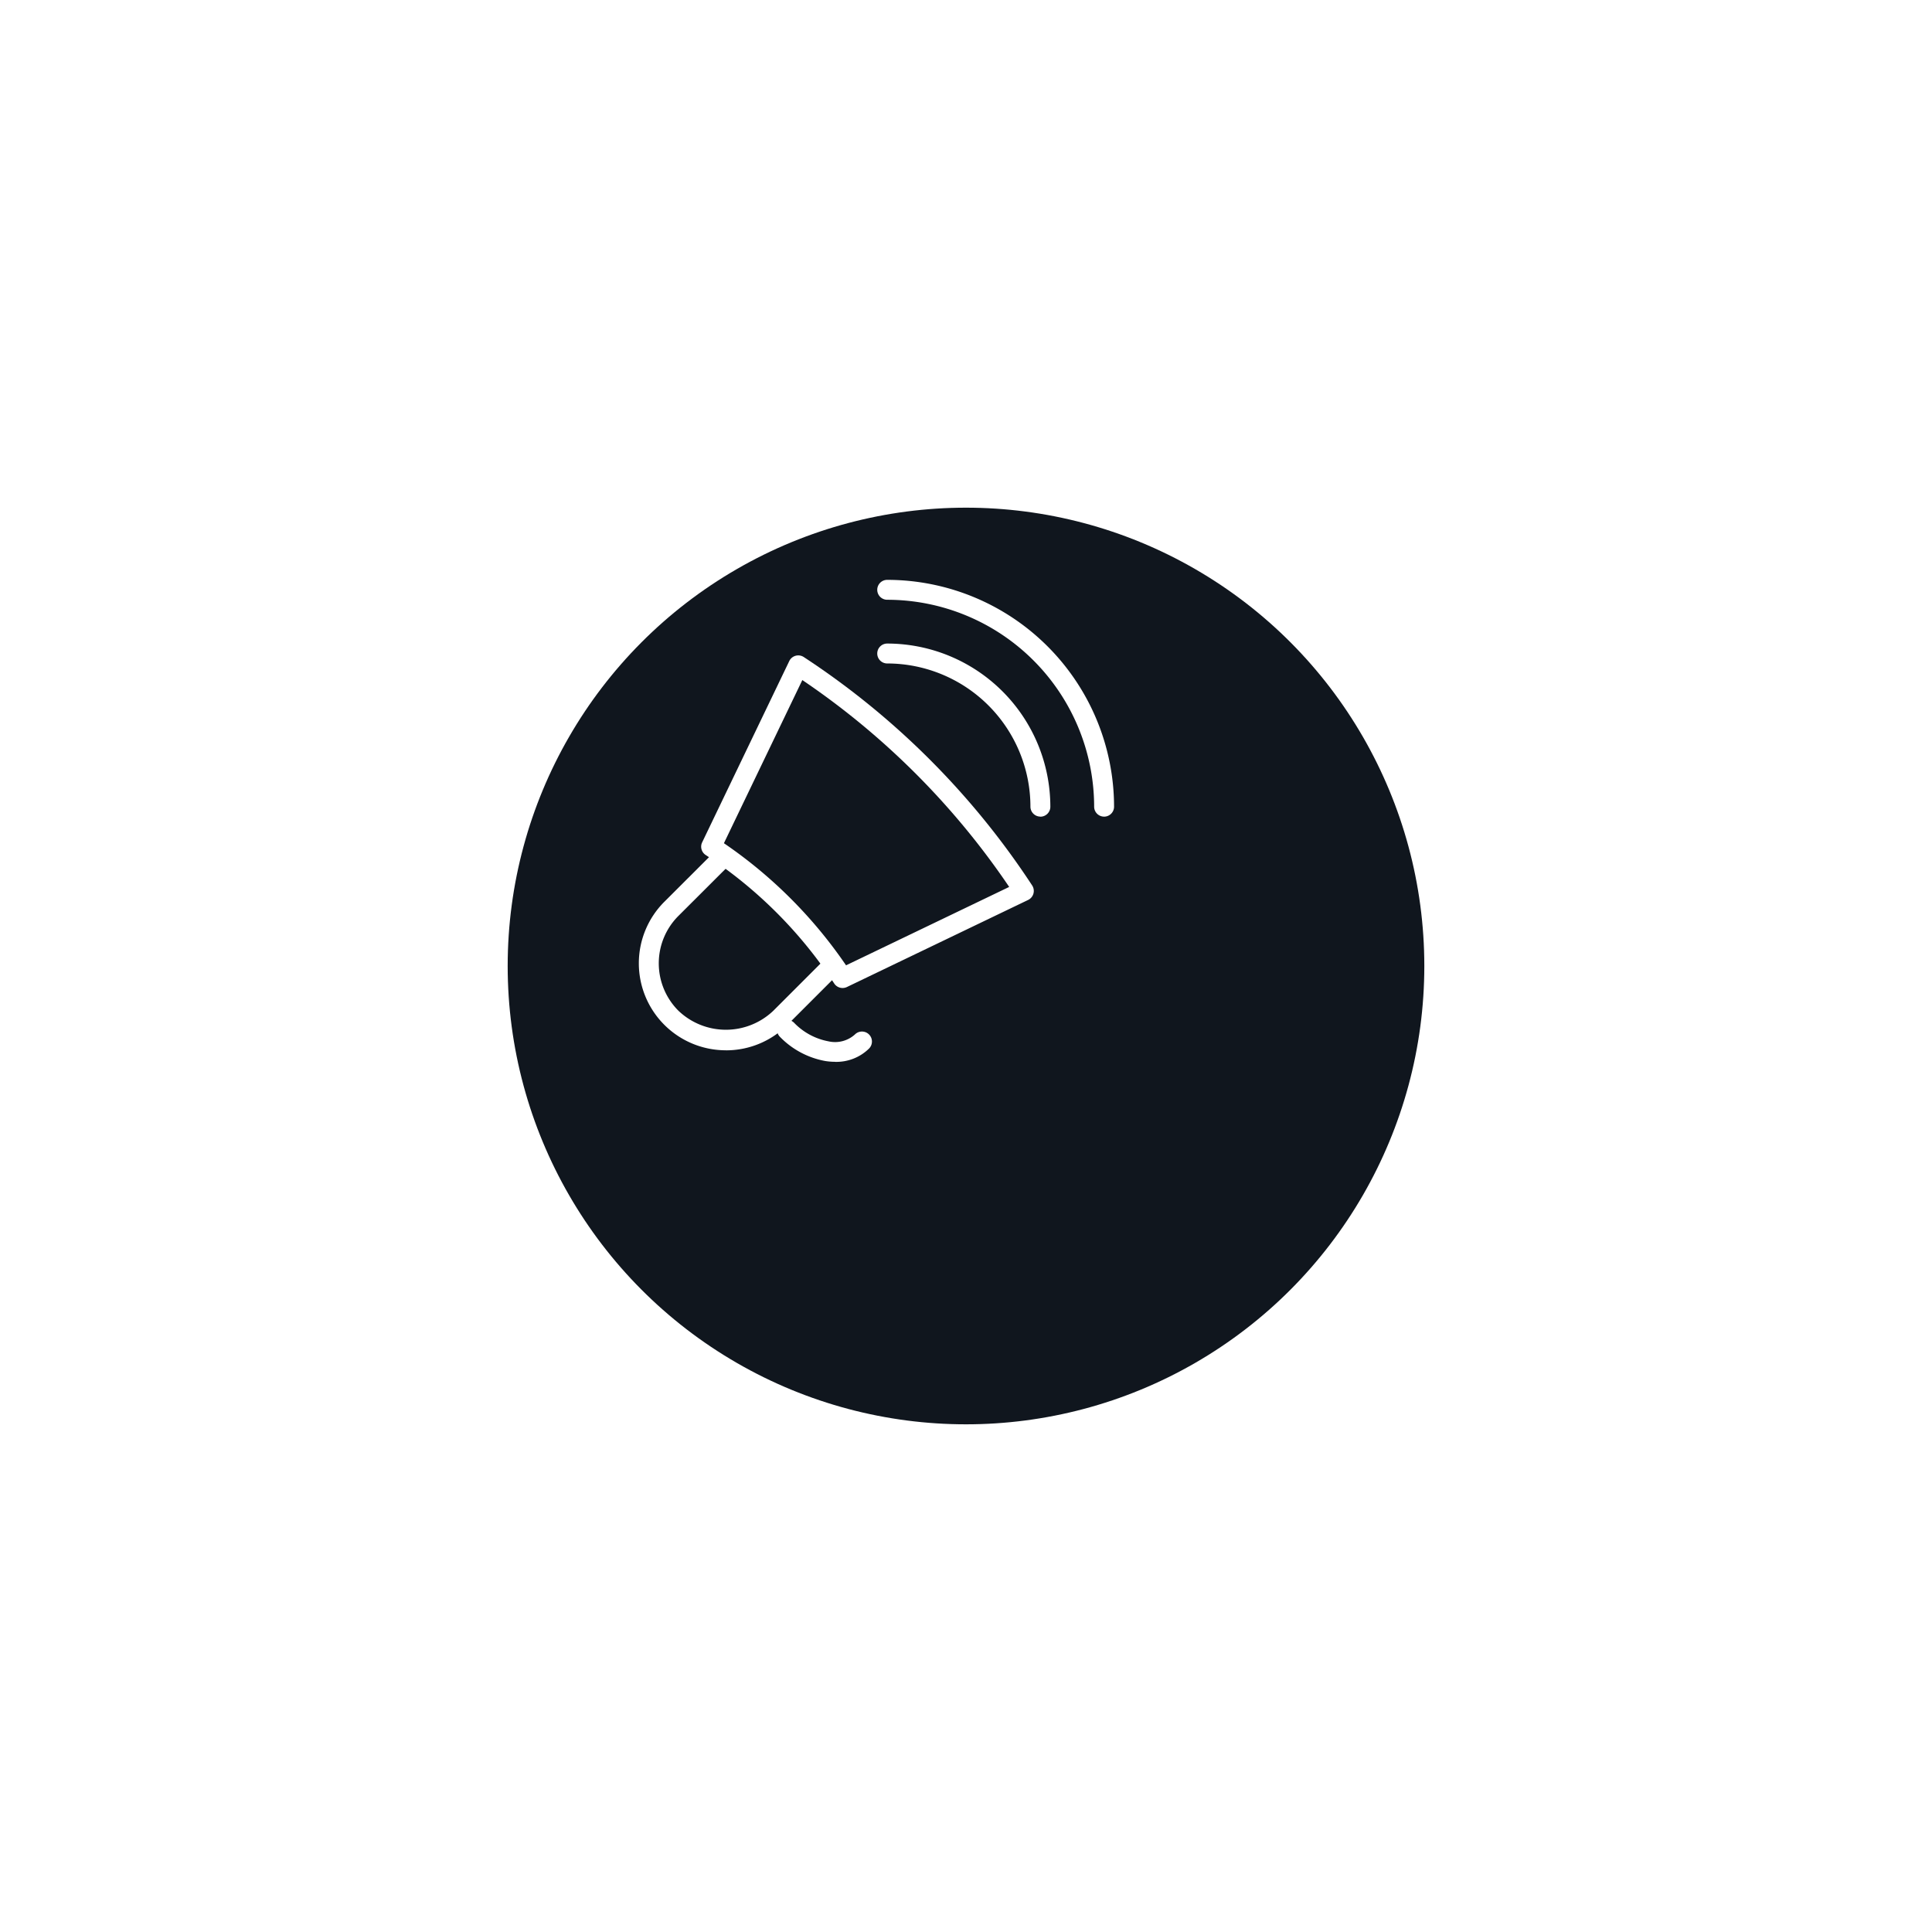 <?xml version="1.0" encoding="UTF-8" standalone="no"?>
<svg xmlns="http://www.w3.org/2000/svg" xmlns:xlink="http://www.w3.org/1999/xlink" width="137" height="137" viewBox="0 0 137 137">
  <defs>
    <filter id="Ellipse_187" x="0" y="0" width="137" height="137" filterUnits="userSpaceOnUse">
      <feOffset dx="8" dy="8" input="SourceAlpha"/>
      <feGaussianBlur stdDeviation="12" result="blur"/>
      <feFlood flood-color="#10161e" flood-opacity="0.239"/>
      <feComposite operator="in" in2="blur"/>
      <feComposite in="SourceGraphic"/>
    </filter>
  </defs>
  <g id="Group_10663" data-name="Group 10663" transform="translate(-578 -13527)">
    <g id="Icon_BG_3" data-name="Icon BG 3" transform="translate(606 13555)">
      <g transform="matrix(1, 0, 0, 1, -28, -28)" filter="url(#Ellipse_187)">
        <circle id="Ellipse_187-2" data-name="Ellipse 187" cx="32.5" cy="32.5" r="32.5" transform="translate(28 28)" fill="#10161e"/>
      </g>
    </g>
    <g id="Group_11001" data-name="Group 11001" transform="translate(-19962 14123.023)">
      <path id="Path_47507" data-name="Path 47507" d="M528.834,591.022a.706.706,0,0,1-.706-.706,14.689,14.689,0,0,0-14.674-14.672.706.706,0,0,1,0-1.412,16.1,16.1,0,0,1,16.086,16.085.706.706,0,0,1-.706.706" transform="translate(20089.459 -1129.137)" fill="#fff"/>
      <path id="Path_47508" data-name="Path 47508" d="M524.316,589.7a.706.706,0,0,1-.706-.706,10.166,10.166,0,0,0-10.156-10.153.706.706,0,0,1,0-1.412A11.58,11.58,0,0,1,525.022,589a.706.706,0,0,1-.706.706" transform="translate(20089.459 -1127.817)" fill="#fff"/>
      <path id="Path_47509" data-name="Path 47509" d="M506.948,601.968a6.168,6.168,0,0,1-4.363-10.53l3.368-3.363a.706.706,0,0,1,1,1l-3.368,3.363a4.753,4.753,0,0,0,0,6.725,4.873,4.873,0,0,0,6.73,0l3.363-3.363a.706.706,0,1,1,1,1l-3.363,3.363a6.134,6.134,0,0,1-4.364,1.808" transform="translate(20084.523 -1123.514)" fill="#fff"/>
      <path id="Path_47510" data-name="Path 47510" d="M513.931,601.609a.709.709,0,0,1-.59-.319,31.565,31.565,0,0,0-9.114-9.112.705.705,0,0,1-.249-.9l6.177-12.855a.709.709,0,0,1,1.024-.284,56.15,56.15,0,0,1,16.2,16.2.71.71,0,0,1-.285,1.025l-12.853,6.176a.722.722,0,0,1-.306.069m-8.415-10.267a32.964,32.964,0,0,1,8.66,8.659l11.569-5.559a54.667,54.667,0,0,0-14.669-14.669Z" transform="translate(20085.814 -1127.572)" fill="#fff"/>
      <path id="Path_47511" data-name="Path 47511" d="M511.843,599.3a4.556,4.556,0,0,1-.7-.055,5.962,5.962,0,0,1-3.221-1.716.706.706,0,0,1,1-1,4.54,4.54,0,0,0,2.442,1.319,2.1,2.1,0,0,0,1.874-.487.706.706,0,1,1,1,1,3.3,3.3,0,0,1-2.4.942" transform="translate(20087.385 -1120.029)" fill="#fff"/>
    </g>
  </g>
</svg>
